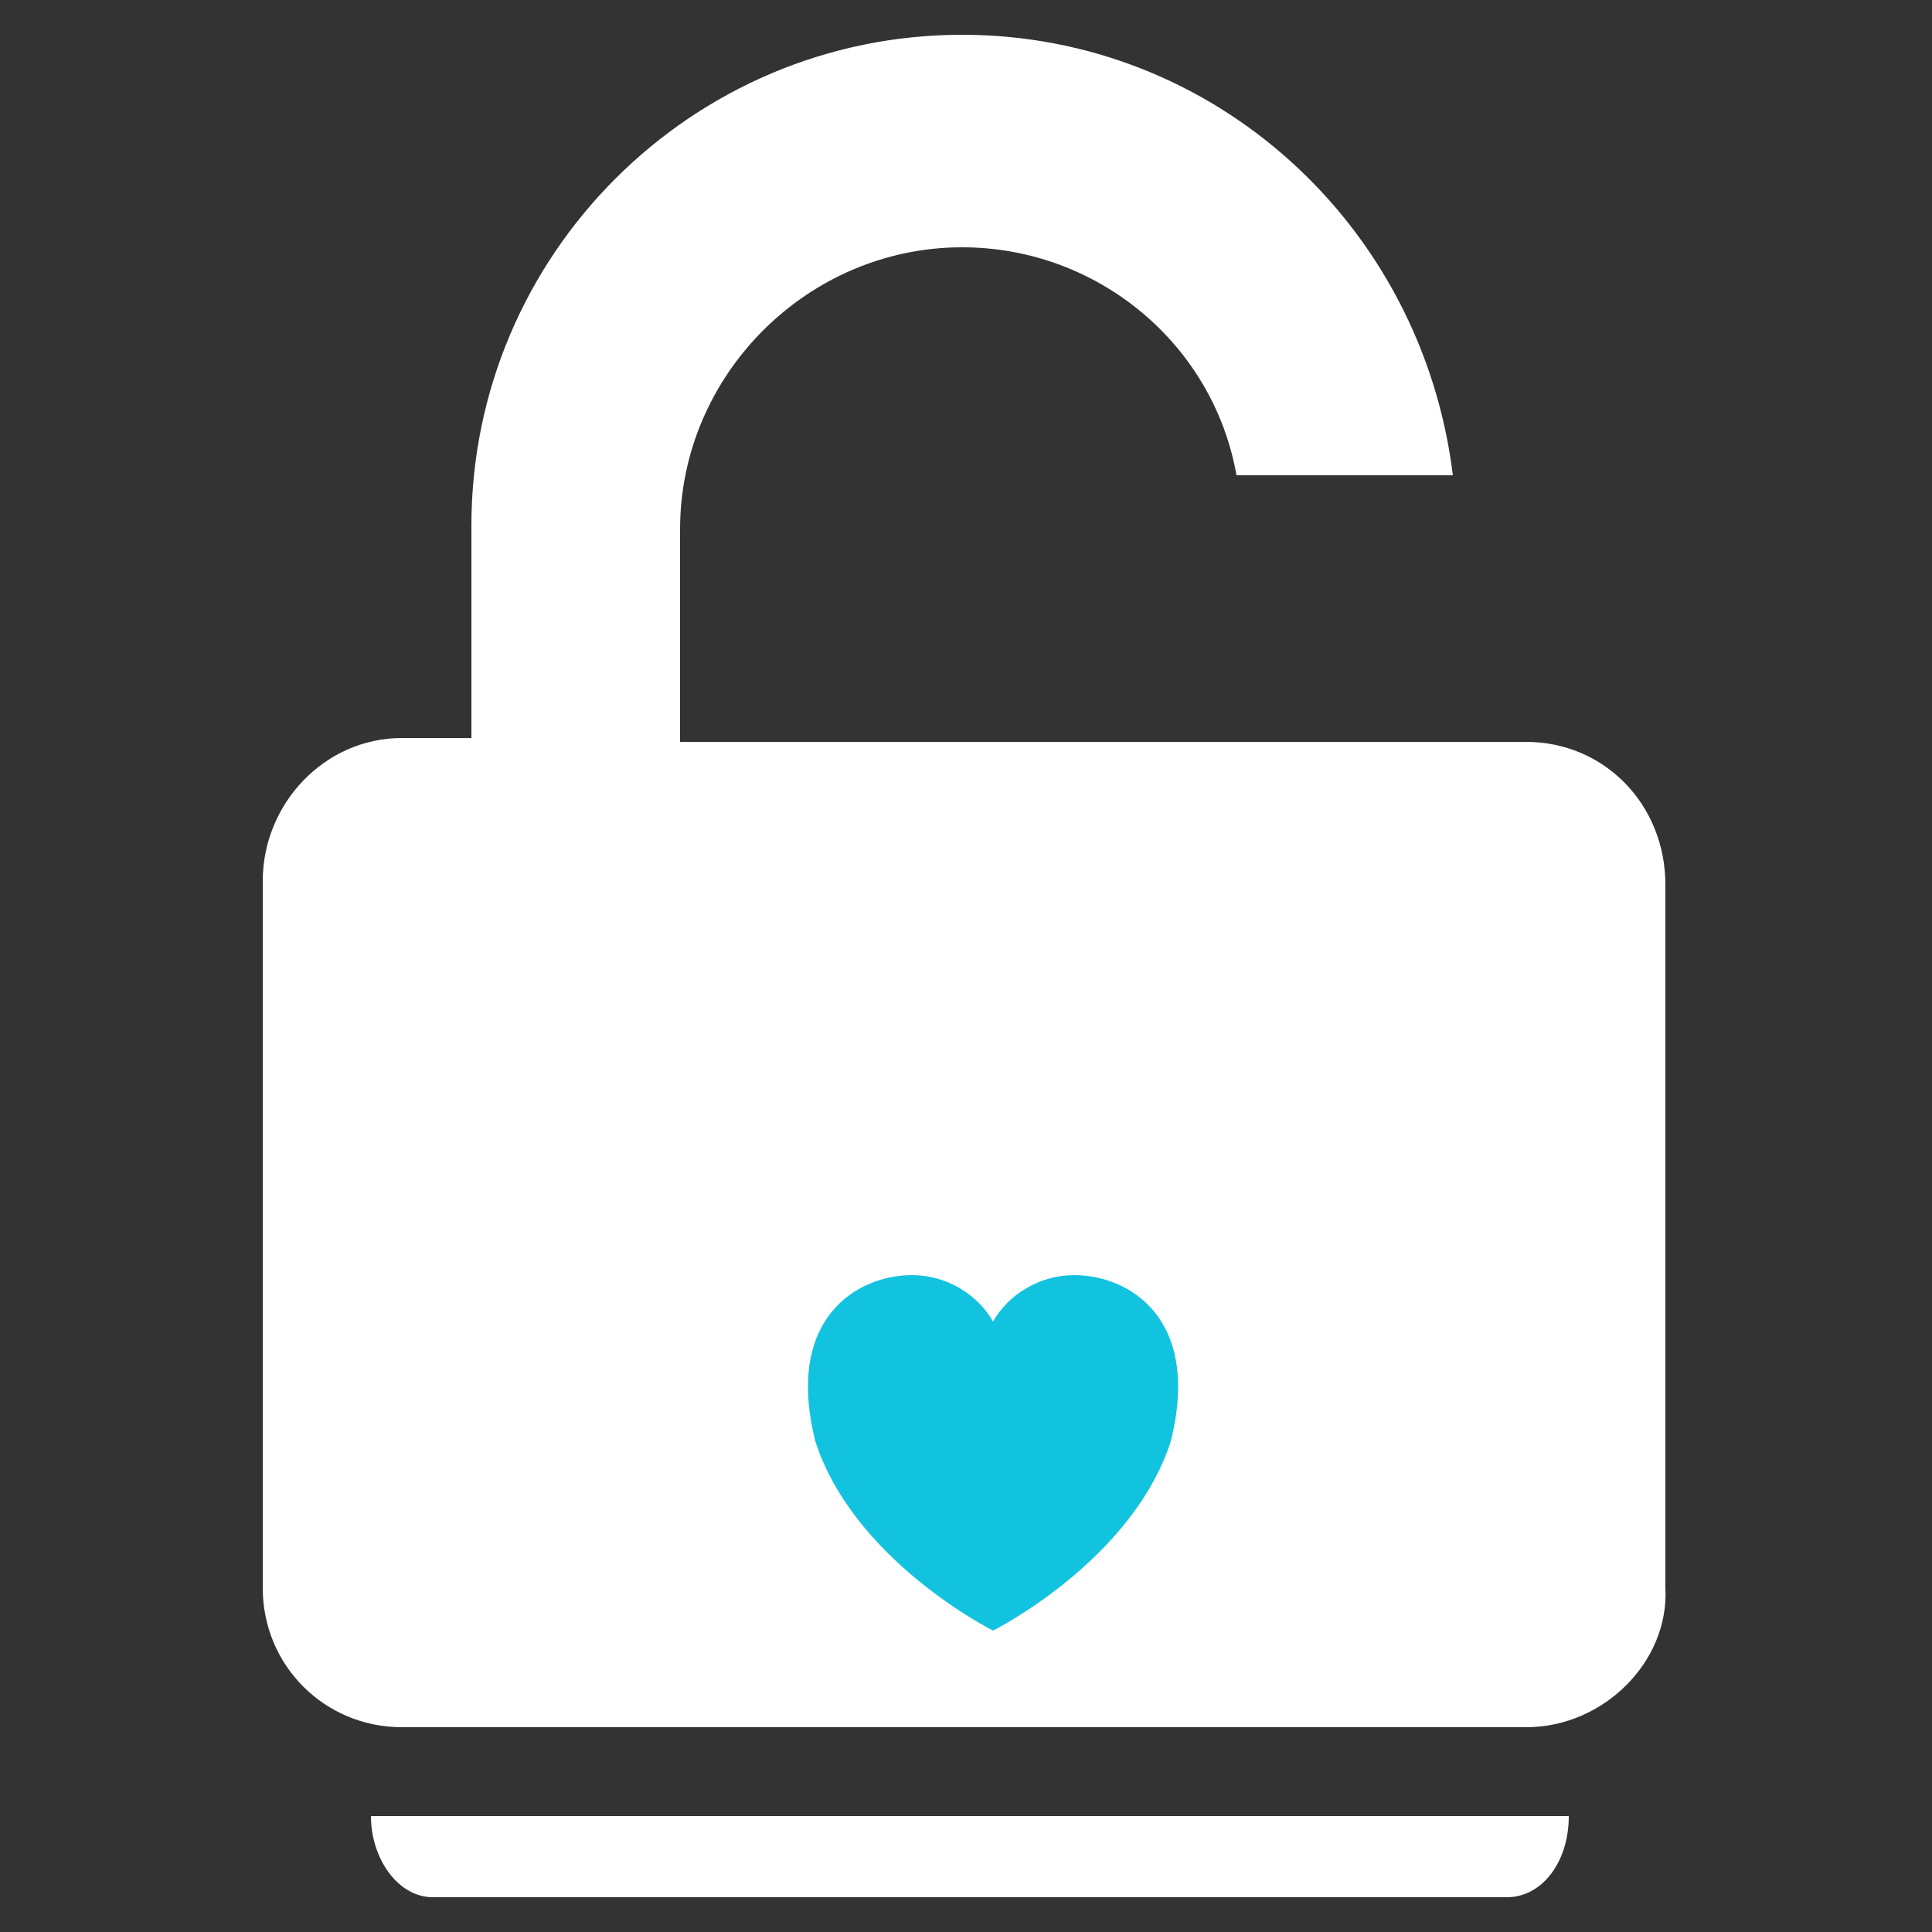 <?xml version="1.0" encoding="utf-8"?>
<!-- Generator: Adobe Illustrator 24.1.2, SVG Export Plug-In . SVG Version: 6.00 Build 0)  -->
<svg version="1.1" id="Layer_1" xmlns="http://www.w3.org/2000/svg" xmlns:xlink="http://www.w3.org/1999/xlink" x="0px" y="0px"
	 viewBox="0 0 50 50" style="enable-background:new 0 0 50 50;" xml:space="preserve">
<rect x="0" y="0" width="50" height="50" fill="#333333" stroke="none"/>
<style type="text/css">
	.st0{fill-rule:evenodd;clip-rule:evenodd;fill:#FFFFFF;}
	.st1{fill:#12C3E0;}
</style>
<path class="st0" d="M39.5,19.2h-1.8v0h-16v0h-4.1v-5.5c0-4,3.3-7.3,7.3-7.3c3.5,0,6.5,2.5,7.1,5.9h5.6C36.8,5.8,31.4,0.9,24.9,0.9
	c-7,0-12.7,5.7-12.7,12.7v5.5h-1.8c-2,0-3.6,1.7-3.6,3.7v18.3c0,2,1.6,3.6,3.6,3.6h29.1c2,0,3.7-1.7,3.6-3.6V22.9
	C43.1,20.8,41.5,19.2,39.5,19.2z"/>
<path class="st0" d="M40.6,47c0,1.2-0.7,2.1-1.6,2.1H11.2c-0.9,0-1.6-1-1.6-2.1"/>
<path class="st1" d="M27.8,33c-0.9,0-1.7,0.5-2.1,1.2c-0.4-0.7-1.2-1.2-2.1-1.2c-1.4,0-3.3,1.1-2.5,4.3c1,3.1,4.6,4.9,4.6,4.9
	s3.6-1.8,4.6-4.9C31.1,34.1,29.2,33,27.8,33z"/>
</svg>
